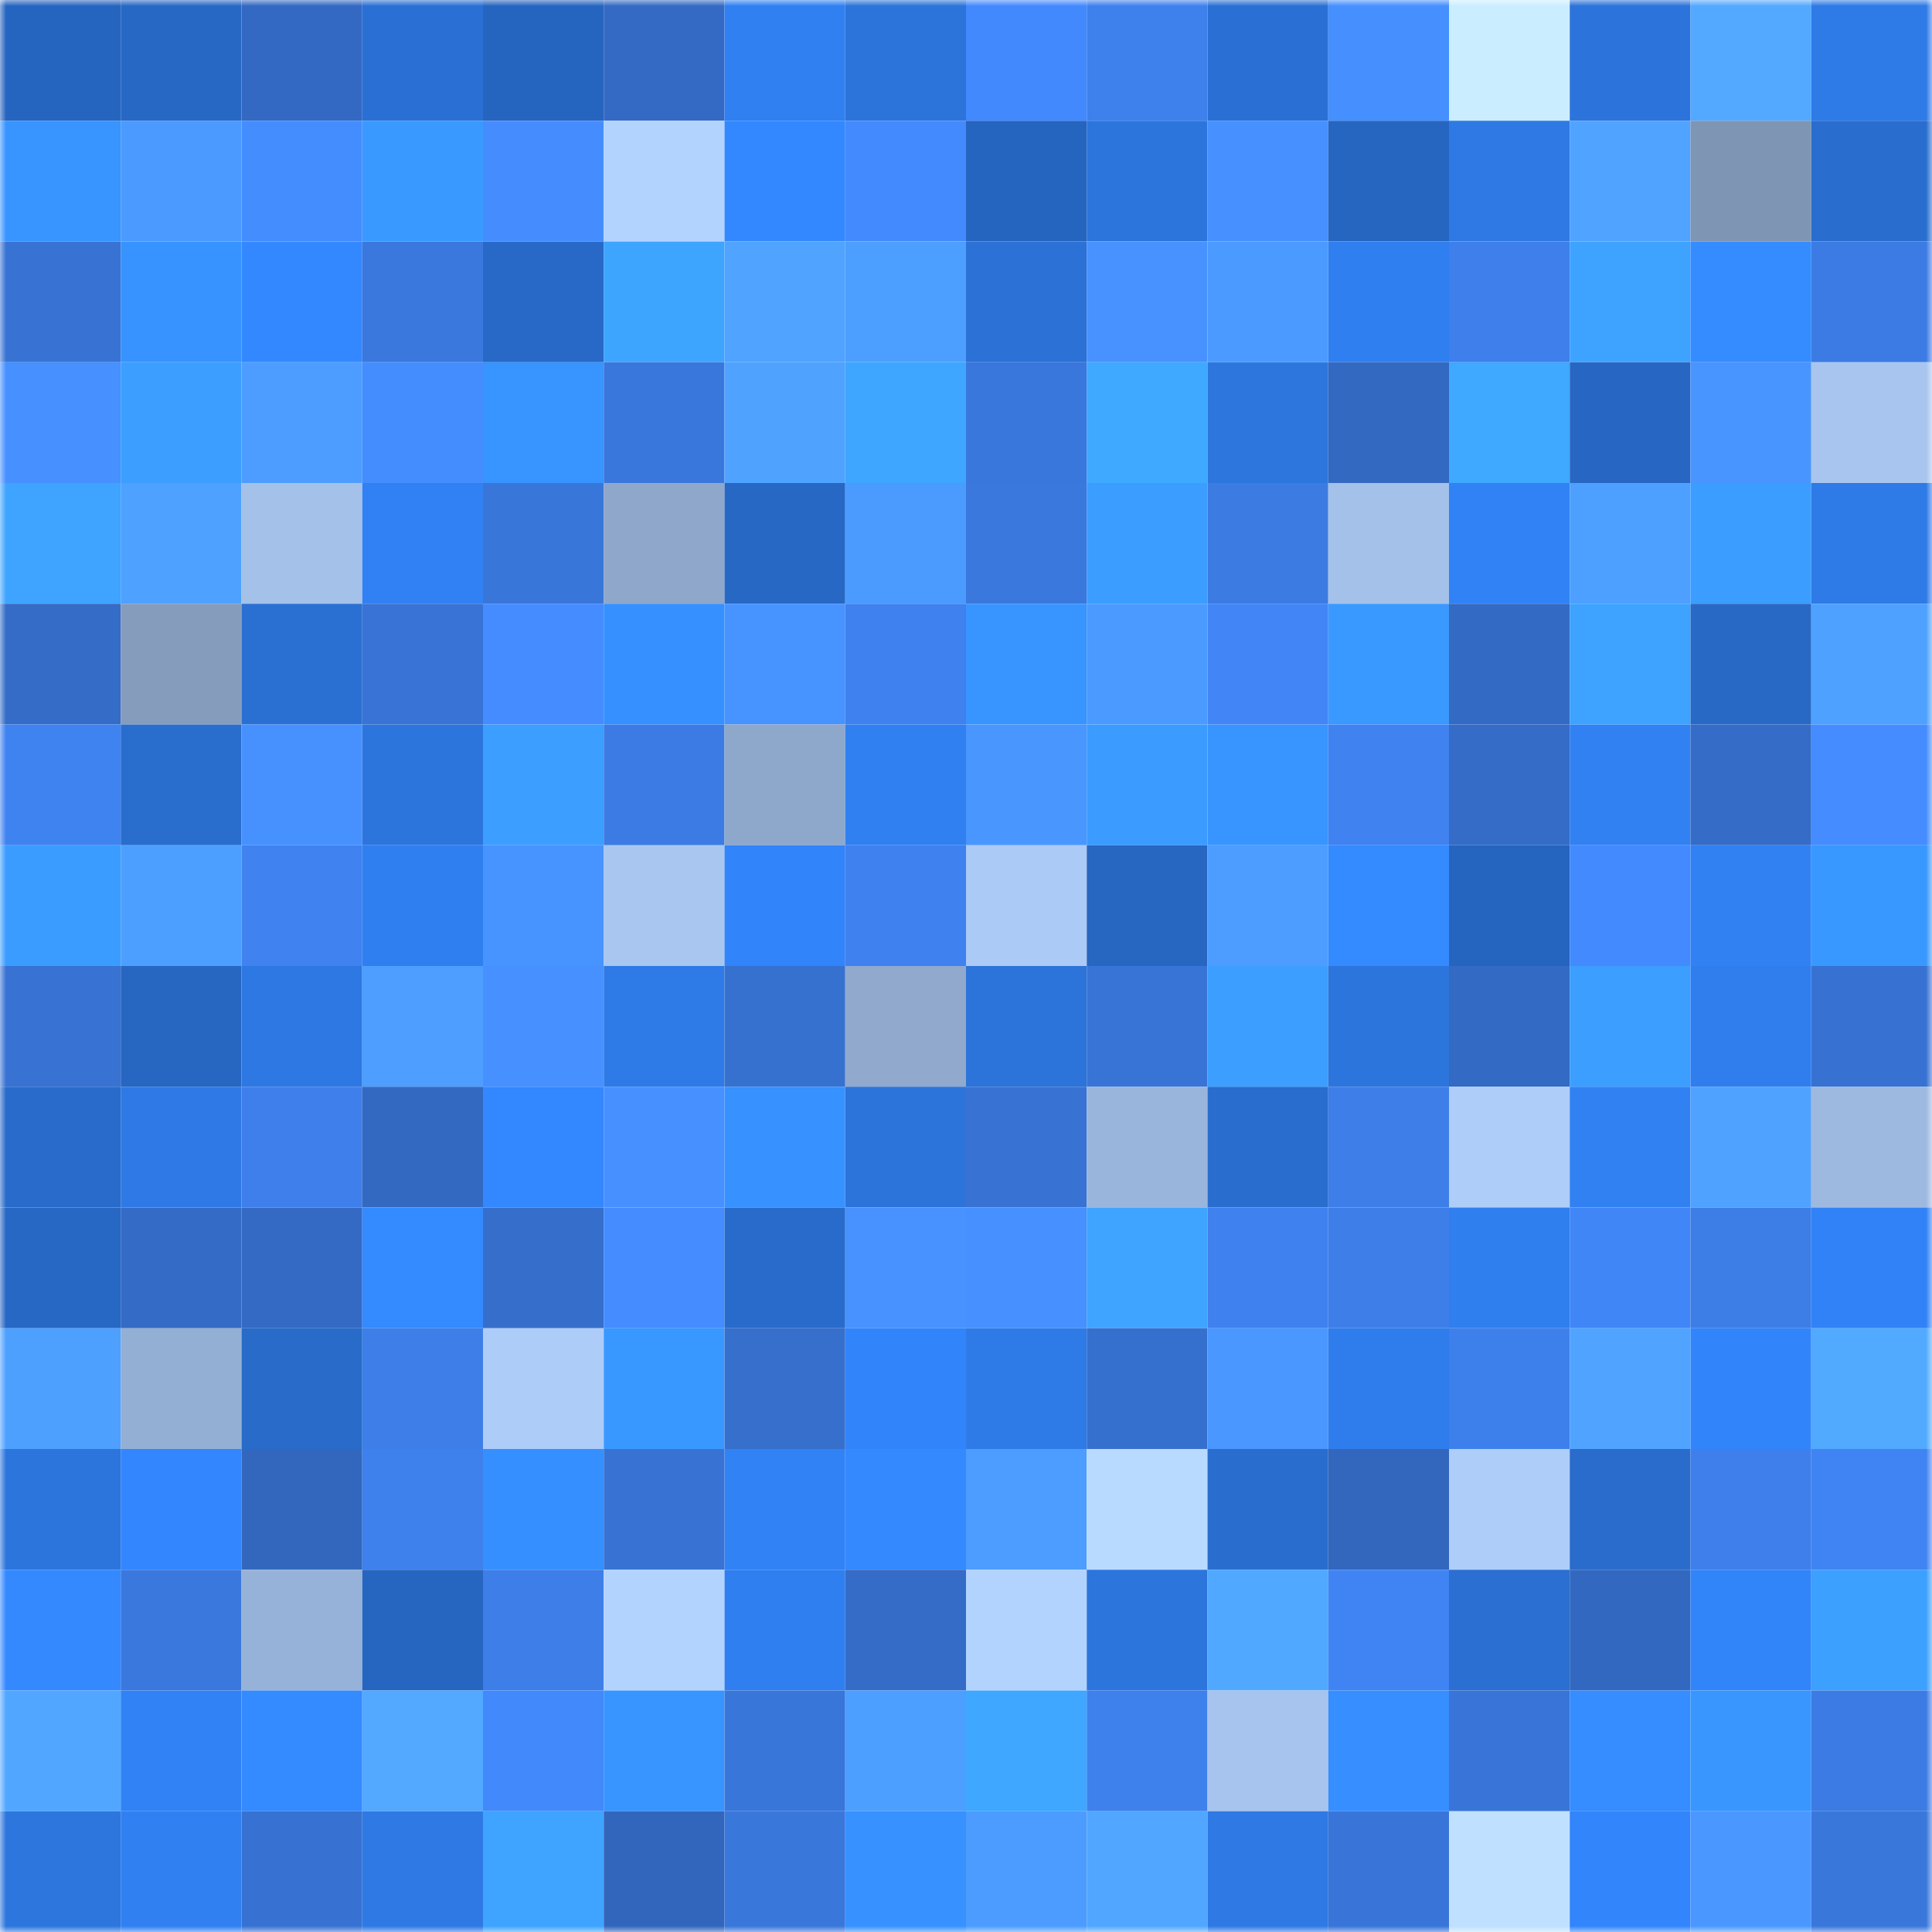 <svg viewBox="0 0 160 160" fill="none" role="img" xmlns="http://www.w3.org/2000/svg" width="240" height="240" name="basenames%2Ccb089.base.eth"><mask id="1948577875" mask-type="alpha" maskUnits="userSpaceOnUse" x="0" y="0" width="160" height="160"><rect width="160" height="160" fill="#FFFFFF"></rect></mask><g mask="url(#1948577875)"><rect x="0" y="0" width="10" height="10" fill="#2665bf"></rect><rect x="10" y="0" width="10" height="10" fill="#2768c5"></rect><rect x="20" y="0" width="10" height="10" fill="#3369c3"></rect><rect x="30" y="0" width="10" height="10" fill="#2a70d4"></rect><rect x="40" y="0" width="10" height="10" fill="#2665bf"></rect><rect x="50" y="0" width="10" height="10" fill="#346ac4"></rect><rect x="60" y="0" width="10" height="10" fill="#3080f2"></rect><rect x="70" y="0" width="10" height="10" fill="#2c74da"></rect><rect x="80" y="0" width="10" height="10" fill="#4389fe"></rect><rect x="90" y="0" width="10" height="10" fill="#3e81ed"></rect><rect x="100" y="0" width="10" height="10" fill="#2a70d4"></rect><rect x="110" y="0" width="10" height="10" fill="#458fff"></rect><rect x="120" y="0" width="10" height="10" fill="#caeeff"></rect><rect x="130" y="0" width="10" height="10" fill="#2c74db"></rect><rect x="140" y="0" width="10" height="10" fill="#52a9ff"></rect><rect x="150" y="0" width="10" height="10" fill="#2e7ae6"></rect><rect x="0" y="10" width="10" height="10" fill="#3894ff"></rect><rect x="10" y="10" width="10" height="10" fill="#4b9aff"></rect><rect x="20" y="10" width="10" height="10" fill="#448dff"></rect><rect x="30" y="10" width="10" height="10" fill="#3a99ff"></rect><rect x="40" y="10" width="10" height="10" fill="#458dff"></rect><rect x="50" y="10" width="10" height="10" fill="#b3d3ff"></rect><rect x="60" y="10" width="10" height="10" fill="#3388ff"></rect><rect x="70" y="10" width="10" height="10" fill="#438afe"></rect><rect x="80" y="10" width="10" height="10" fill="#2665bf"></rect><rect x="90" y="10" width="10" height="10" fill="#2c75dd"></rect><rect x="100" y="10" width="10" height="10" fill="#4690ff"></rect><rect x="110" y="10" width="10" height="10" fill="#2666c0"></rect><rect x="120" y="10" width="10" height="10" fill="#2e79e4"></rect><rect x="130" y="10" width="10" height="10" fill="#50a4ff"></rect><rect x="140" y="10" width="10" height="10" fill="#7e95b4"></rect><rect x="150" y="10" width="10" height="10" fill="#296dce"></rect><rect x="0" y="20" width="10" height="10" fill="#3873d3"></rect><rect x="10" y="20" width="10" height="10" fill="#3793ff"></rect><rect x="20" y="20" width="10" height="10" fill="#3388ff"></rect><rect x="30" y="20" width="10" height="10" fill="#3a78dd"></rect><rect x="40" y="20" width="10" height="10" fill="#2869c7"></rect><rect x="50" y="20" width="10" height="10" fill="#3ea5ff"></rect><rect x="60" y="20" width="10" height="10" fill="#50a4ff"></rect><rect x="70" y="20" width="10" height="10" fill="#4d9fff"></rect><rect x="80" y="20" width="10" height="10" fill="#2b71d6"></rect><rect x="90" y="20" width="10" height="10" fill="#4792ff"></rect><rect x="100" y="20" width="10" height="10" fill="#4b9aff"></rect><rect x="110" y="20" width="10" height="10" fill="#307ff0"></rect><rect x="120" y="20" width="10" height="10" fill="#3e7feb"></rect><rect x="130" y="20" width="10" height="10" fill="#3da3ff"></rect><rect x="140" y="20" width="10" height="10" fill="#358cff"></rect><rect x="150" y="20" width="10" height="10" fill="#3c7be3"></rect><rect x="0" y="30" width="10" height="10" fill="#4690ff"></rect><rect x="10" y="30" width="10" height="10" fill="#3c9fff"></rect><rect x="20" y="30" width="10" height="10" fill="#4c9dff"></rect><rect x="30" y="30" width="10" height="10" fill="#448dff"></rect><rect x="40" y="30" width="10" height="10" fill="#3894ff"></rect><rect x="50" y="30" width="10" height="10" fill="#3a77dc"></rect><rect x="60" y="30" width="10" height="10" fill="#4fa3ff"></rect><rect x="70" y="30" width="10" height="10" fill="#3fa6ff"></rect><rect x="80" y="30" width="10" height="10" fill="#3a77dc"></rect><rect x="90" y="30" width="10" height="10" fill="#3fa8ff"></rect><rect x="100" y="30" width="10" height="10" fill="#2c76de"></rect><rect x="110" y="30" width="10" height="10" fill="#3369c1"></rect><rect x="120" y="30" width="10" height="10" fill="#3fa8ff"></rect><rect x="130" y="30" width="10" height="10" fill="#2767c3"></rect><rect x="140" y="30" width="10" height="10" fill="#4995ff"></rect><rect x="150" y="30" width="10" height="10" fill="#a8c5ef"></rect><rect x="0" y="40" width="10" height="10" fill="#3ea4ff"></rect><rect x="10" y="40" width="10" height="10" fill="#4ea1ff"></rect><rect x="20" y="40" width="10" height="10" fill="#a4c1ea"></rect><rect x="30" y="40" width="10" height="10" fill="#3181f4"></rect><rect x="40" y="40" width="10" height="10" fill="#3976da"></rect><rect x="50" y="40" width="10" height="10" fill="#8ea7cb"></rect><rect x="60" y="40" width="10" height="10" fill="#2768c4"></rect><rect x="70" y="40" width="10" height="10" fill="#4b9bff"></rect><rect x="80" y="40" width="10" height="10" fill="#3a78de"></rect><rect x="90" y="40" width="10" height="10" fill="#3b9dff"></rect><rect x="100" y="40" width="10" height="10" fill="#3b7be2"></rect><rect x="110" y="40" width="10" height="10" fill="#a4c1ea"></rect><rect x="120" y="40" width="10" height="10" fill="#3182f5"></rect><rect x="130" y="40" width="10" height="10" fill="#4da0ff"></rect><rect x="140" y="40" width="10" height="10" fill="#3b9dff"></rect><rect x="150" y="40" width="10" height="10" fill="#2e7ae6"></rect><rect x="0" y="50" width="10" height="10" fill="#346cc7"></rect><rect x="10" y="50" width="10" height="10" fill="#859cbd"></rect><rect x="20" y="50" width="10" height="10" fill="#2a70d3"></rect><rect x="30" y="50" width="10" height="10" fill="#3873d5"></rect><rect x="40" y="50" width="10" height="10" fill="#448cff"></rect><rect x="50" y="50" width="10" height="10" fill="#3690ff"></rect><rect x="60" y="50" width="10" height="10" fill="#4793ff"></rect><rect x="70" y="50" width="10" height="10" fill="#3f81ee"></rect><rect x="80" y="50" width="10" height="10" fill="#3894ff"></rect><rect x="90" y="50" width="10" height="10" fill="#4b9aff"></rect><rect x="100" y="50" width="10" height="10" fill="#4185f6"></rect><rect x="110" y="50" width="10" height="10" fill="#3a99ff"></rect><rect x="120" y="50" width="10" height="10" fill="#336ac4"></rect><rect x="130" y="50" width="10" height="10" fill="#3da3ff"></rect><rect x="140" y="50" width="10" height="10" fill="#2869c6"></rect><rect x="150" y="50" width="10" height="10" fill="#4ea1ff"></rect><rect x="0" y="60" width="10" height="10" fill="#3f83f1"></rect><rect x="10" y="60" width="10" height="10" fill="#296dcd"></rect><rect x="20" y="60" width="10" height="10" fill="#4791ff"></rect><rect x="30" y="60" width="10" height="10" fill="#2c75dc"></rect><rect x="40" y="60" width="10" height="10" fill="#3c9eff"></rect><rect x="50" y="60" width="10" height="10" fill="#3c7be4"></rect><rect x="60" y="60" width="10" height="10" fill="#8ea8cc"></rect><rect x="70" y="60" width="10" height="10" fill="#3080f2"></rect><rect x="80" y="60" width="10" height="10" fill="#4996ff"></rect><rect x="90" y="60" width="10" height="10" fill="#3b9bff"></rect><rect x="100" y="60" width="10" height="10" fill="#3894ff"></rect><rect x="110" y="60" width="10" height="10" fill="#3f82f0"></rect><rect x="120" y="60" width="10" height="10" fill="#346cc7"></rect><rect x="130" y="60" width="10" height="10" fill="#3181f3"></rect><rect x="140" y="60" width="10" height="10" fill="#346cc7"></rect><rect x="150" y="60" width="10" height="10" fill="#448cff"></rect><rect x="0" y="70" width="10" height="10" fill="#3b9cff"></rect><rect x="10" y="70" width="10" height="10" fill="#4d9fff"></rect><rect x="20" y="70" width="10" height="10" fill="#3f82f0"></rect><rect x="30" y="70" width="10" height="10" fill="#307ff0"></rect><rect x="40" y="70" width="10" height="10" fill="#4793ff"></rect><rect x="50" y="70" width="10" height="10" fill="#a8c6f0"></rect><rect x="60" y="70" width="10" height="10" fill="#3284fa"></rect><rect x="70" y="70" width="10" height="10" fill="#3f81ee"></rect><rect x="80" y="70" width="10" height="10" fill="#abcaf5"></rect><rect x="90" y="70" width="10" height="10" fill="#2766c1"></rect><rect x="100" y="70" width="10" height="10" fill="#4c9dff"></rect><rect x="110" y="70" width="10" height="10" fill="#348aff"></rect><rect x="120" y="70" width="10" height="10" fill="#2665bf"></rect><rect x="130" y="70" width="10" height="10" fill="#438aff"></rect><rect x="140" y="70" width="10" height="10" fill="#3181f3"></rect><rect x="150" y="70" width="10" height="10" fill="#3998ff"></rect><rect x="0" y="80" width="10" height="10" fill="#3873d3"></rect><rect x="10" y="80" width="10" height="10" fill="#2766c1"></rect><rect x="20" y="80" width="10" height="10" fill="#2d78e3"></rect><rect x="30" y="80" width="10" height="10" fill="#4d9eff"></rect><rect x="40" y="80" width="10" height="10" fill="#4691ff"></rect><rect x="50" y="80" width="10" height="10" fill="#2e7ae7"></rect><rect x="60" y="80" width="10" height="10" fill="#3771d0"></rect><rect x="70" y="80" width="10" height="10" fill="#90a9cd"></rect><rect x="80" y="80" width="10" height="10" fill="#2c73da"></rect><rect x="90" y="80" width="10" height="10" fill="#3874d6"></rect><rect x="100" y="80" width="10" height="10" fill="#3c9eff"></rect><rect x="110" y="80" width="10" height="10" fill="#2c75dc"></rect><rect x="120" y="80" width="10" height="10" fill="#336ac3"></rect><rect x="130" y="80" width="10" height="10" fill="#3c9eff"></rect><rect x="140" y="80" width="10" height="10" fill="#307eee"></rect><rect x="150" y="80" width="10" height="10" fill="#3772d3"></rect><rect x="0" y="90" width="10" height="10" fill="#286bca"></rect><rect x="10" y="90" width="10" height="10" fill="#2e79e5"></rect><rect x="20" y="90" width="10" height="10" fill="#3e7feb"></rect><rect x="30" y="90" width="10" height="10" fill="#3369c1"></rect><rect x="40" y="90" width="10" height="10" fill="#3387ff"></rect><rect x="50" y="90" width="10" height="10" fill="#4691ff"></rect><rect x="60" y="90" width="10" height="10" fill="#3791ff"></rect><rect x="70" y="90" width="10" height="10" fill="#2c74da"></rect><rect x="80" y="90" width="10" height="10" fill="#3873d4"></rect><rect x="90" y="90" width="10" height="10" fill="#9ab5dc"></rect><rect x="100" y="90" width="10" height="10" fill="#296dce"></rect><rect x="110" y="90" width="10" height="10" fill="#3d7ee9"></rect><rect x="120" y="90" width="10" height="10" fill="#aecdf8"></rect><rect x="130" y="90" width="10" height="10" fill="#3181f3"></rect><rect x="140" y="90" width="10" height="10" fill="#4fa2ff"></rect><rect x="150" y="90" width="10" height="10" fill="#9db9e0"></rect><rect x="0" y="100" width="10" height="10" fill="#2768c4"></rect><rect x="10" y="100" width="10" height="10" fill="#346bc6"></rect><rect x="20" y="100" width="10" height="10" fill="#346ac4"></rect><rect x="30" y="100" width="10" height="10" fill="#348aff"></rect><rect x="40" y="100" width="10" height="10" fill="#366ecc"></rect><rect x="50" y="100" width="10" height="10" fill="#448cff"></rect><rect x="60" y="100" width="10" height="10" fill="#286bca"></rect><rect x="70" y="100" width="10" height="10" fill="#4792ff"></rect><rect x="80" y="100" width="10" height="10" fill="#4690ff"></rect><rect x="90" y="100" width="10" height="10" fill="#3ea4ff"></rect><rect x="100" y="100" width="10" height="10" fill="#3f81ef"></rect><rect x="110" y="100" width="10" height="10" fill="#3d7ee9"></rect><rect x="120" y="100" width="10" height="10" fill="#307fef"></rect><rect x="130" y="100" width="10" height="10" fill="#4186f7"></rect><rect x="140" y="100" width="10" height="10" fill="#3d7de6"></rect><rect x="150" y="100" width="10" height="10" fill="#3182f6"></rect><rect x="0" y="110" width="10" height="10" fill="#4ea0ff"></rect><rect x="10" y="110" width="10" height="10" fill="#94afd4"></rect><rect x="20" y="110" width="10" height="10" fill="#286bc9"></rect><rect x="30" y="110" width="10" height="10" fill="#3d7ee9"></rect><rect x="40" y="110" width="10" height="10" fill="#adccf8"></rect><rect x="50" y="110" width="10" height="10" fill="#3998ff"></rect><rect x="60" y="110" width="10" height="10" fill="#366fcc"></rect><rect x="70" y="110" width="10" height="10" fill="#3284fa"></rect><rect x="80" y="110" width="10" height="10" fill="#2e7be8"></rect><rect x="90" y="110" width="10" height="10" fill="#3670ce"></rect><rect x="100" y="110" width="10" height="10" fill="#4997ff"></rect><rect x="110" y="110" width="10" height="10" fill="#2f7dec"></rect><rect x="120" y="110" width="10" height="10" fill="#3e80eb"></rect><rect x="130" y="110" width="10" height="10" fill="#50a4ff"></rect><rect x="140" y="110" width="10" height="10" fill="#3284fa"></rect><rect x="150" y="110" width="10" height="10" fill="#52aaff"></rect><rect x="0" y="120" width="10" height="10" fill="#2c75dd"></rect><rect x="10" y="120" width="10" height="10" fill="#3386fd"></rect><rect x="20" y="120" width="10" height="10" fill="#3267bd"></rect><rect x="30" y="120" width="10" height="10" fill="#3e80ec"></rect><rect x="40" y="120" width="10" height="10" fill="#368fff"></rect><rect x="50" y="120" width="10" height="10" fill="#3873d4"></rect><rect x="60" y="120" width="10" height="10" fill="#3182f5"></rect><rect x="70" y="120" width="10" height="10" fill="#3489ff"></rect><rect x="80" y="120" width="10" height="10" fill="#4c9dff"></rect><rect x="90" y="120" width="10" height="10" fill="#b9daff"></rect><rect x="100" y="120" width="10" height="10" fill="#296ecf"></rect><rect x="110" y="120" width="10" height="10" fill="#3267bd"></rect><rect x="120" y="120" width="10" height="10" fill="#aecdf9"></rect><rect x="130" y="120" width="10" height="10" fill="#296ccb"></rect><rect x="140" y="120" width="10" height="10" fill="#3e7feb"></rect><rect x="150" y="120" width="10" height="10" fill="#4083f2"></rect><rect x="0" y="130" width="10" height="10" fill="#3489ff"></rect><rect x="10" y="130" width="10" height="10" fill="#3a78de"></rect><rect x="20" y="130" width="10" height="10" fill="#97b2d8"></rect><rect x="30" y="130" width="10" height="10" fill="#2666c0"></rect><rect x="40" y="130" width="10" height="10" fill="#3d7ee8"></rect><rect x="50" y="130" width="10" height="10" fill="#b3d3ff"></rect><rect x="60" y="130" width="10" height="10" fill="#307ff1"></rect><rect x="70" y="130" width="10" height="10" fill="#346cc7"></rect><rect x="80" y="130" width="10" height="10" fill="#b3d3ff"></rect><rect x="90" y="130" width="10" height="10" fill="#2c75dd"></rect><rect x="100" y="130" width="10" height="10" fill="#51a8ff"></rect><rect x="110" y="130" width="10" height="10" fill="#4084f4"></rect><rect x="120" y="130" width="10" height="10" fill="#2a6fd1"></rect><rect x="130" y="130" width="10" height="10" fill="#3368c0"></rect><rect x="140" y="130" width="10" height="10" fill="#3284f9"></rect><rect x="150" y="130" width="10" height="10" fill="#3ca0ff"></rect><rect x="0" y="140" width="10" height="10" fill="#51a7ff"></rect><rect x="10" y="140" width="10" height="10" fill="#3182f5"></rect><rect x="20" y="140" width="10" height="10" fill="#348aff"></rect><rect x="30" y="140" width="10" height="10" fill="#52a9ff"></rect><rect x="40" y="140" width="10" height="10" fill="#4289fc"></rect><rect x="50" y="140" width="10" height="10" fill="#3894ff"></rect><rect x="60" y="140" width="10" height="10" fill="#3976da"></rect><rect x="70" y="140" width="10" height="10" fill="#4d9fff"></rect><rect x="80" y="140" width="10" height="10" fill="#3fa7ff"></rect><rect x="90" y="140" width="10" height="10" fill="#3e81ed"></rect><rect x="100" y="140" width="10" height="10" fill="#a7c4ee"></rect><rect x="110" y="140" width="10" height="10" fill="#368eff"></rect><rect x="120" y="140" width="10" height="10" fill="#3975d8"></rect><rect x="130" y="140" width="10" height="10" fill="#358dff"></rect><rect x="140" y="140" width="10" height="10" fill="#3996ff"></rect><rect x="150" y="140" width="10" height="10" fill="#3c7be3"></rect><rect x="0" y="150" width="10" height="10" fill="#2c76de"></rect><rect x="10" y="150" width="10" height="10" fill="#3080f1"></rect><rect x="20" y="150" width="10" height="10" fill="#3772d2"></rect><rect x="30" y="150" width="10" height="10" fill="#2e79e4"></rect><rect x="40" y="150" width="10" height="10" fill="#3ea4ff"></rect><rect x="50" y="150" width="10" height="10" fill="#3266bc"></rect><rect x="60" y="150" width="10" height="10" fill="#3a77db"></rect><rect x="70" y="150" width="10" height="10" fill="#3791ff"></rect><rect x="80" y="150" width="10" height="10" fill="#4c9cff"></rect><rect x="90" y="150" width="10" height="10" fill="#51a7ff"></rect><rect x="100" y="150" width="10" height="10" fill="#2e79e4"></rect><rect x="110" y="150" width="10" height="10" fill="#3975d9"></rect><rect x="120" y="150" width="10" height="10" fill="#bfe1ff"></rect><rect x="130" y="150" width="10" height="10" fill="#3285fb"></rect><rect x="140" y="150" width="10" height="10" fill="#4a98ff"></rect><rect x="150" y="150" width="10" height="10" fill="#3a77db"></rect></g></svg>